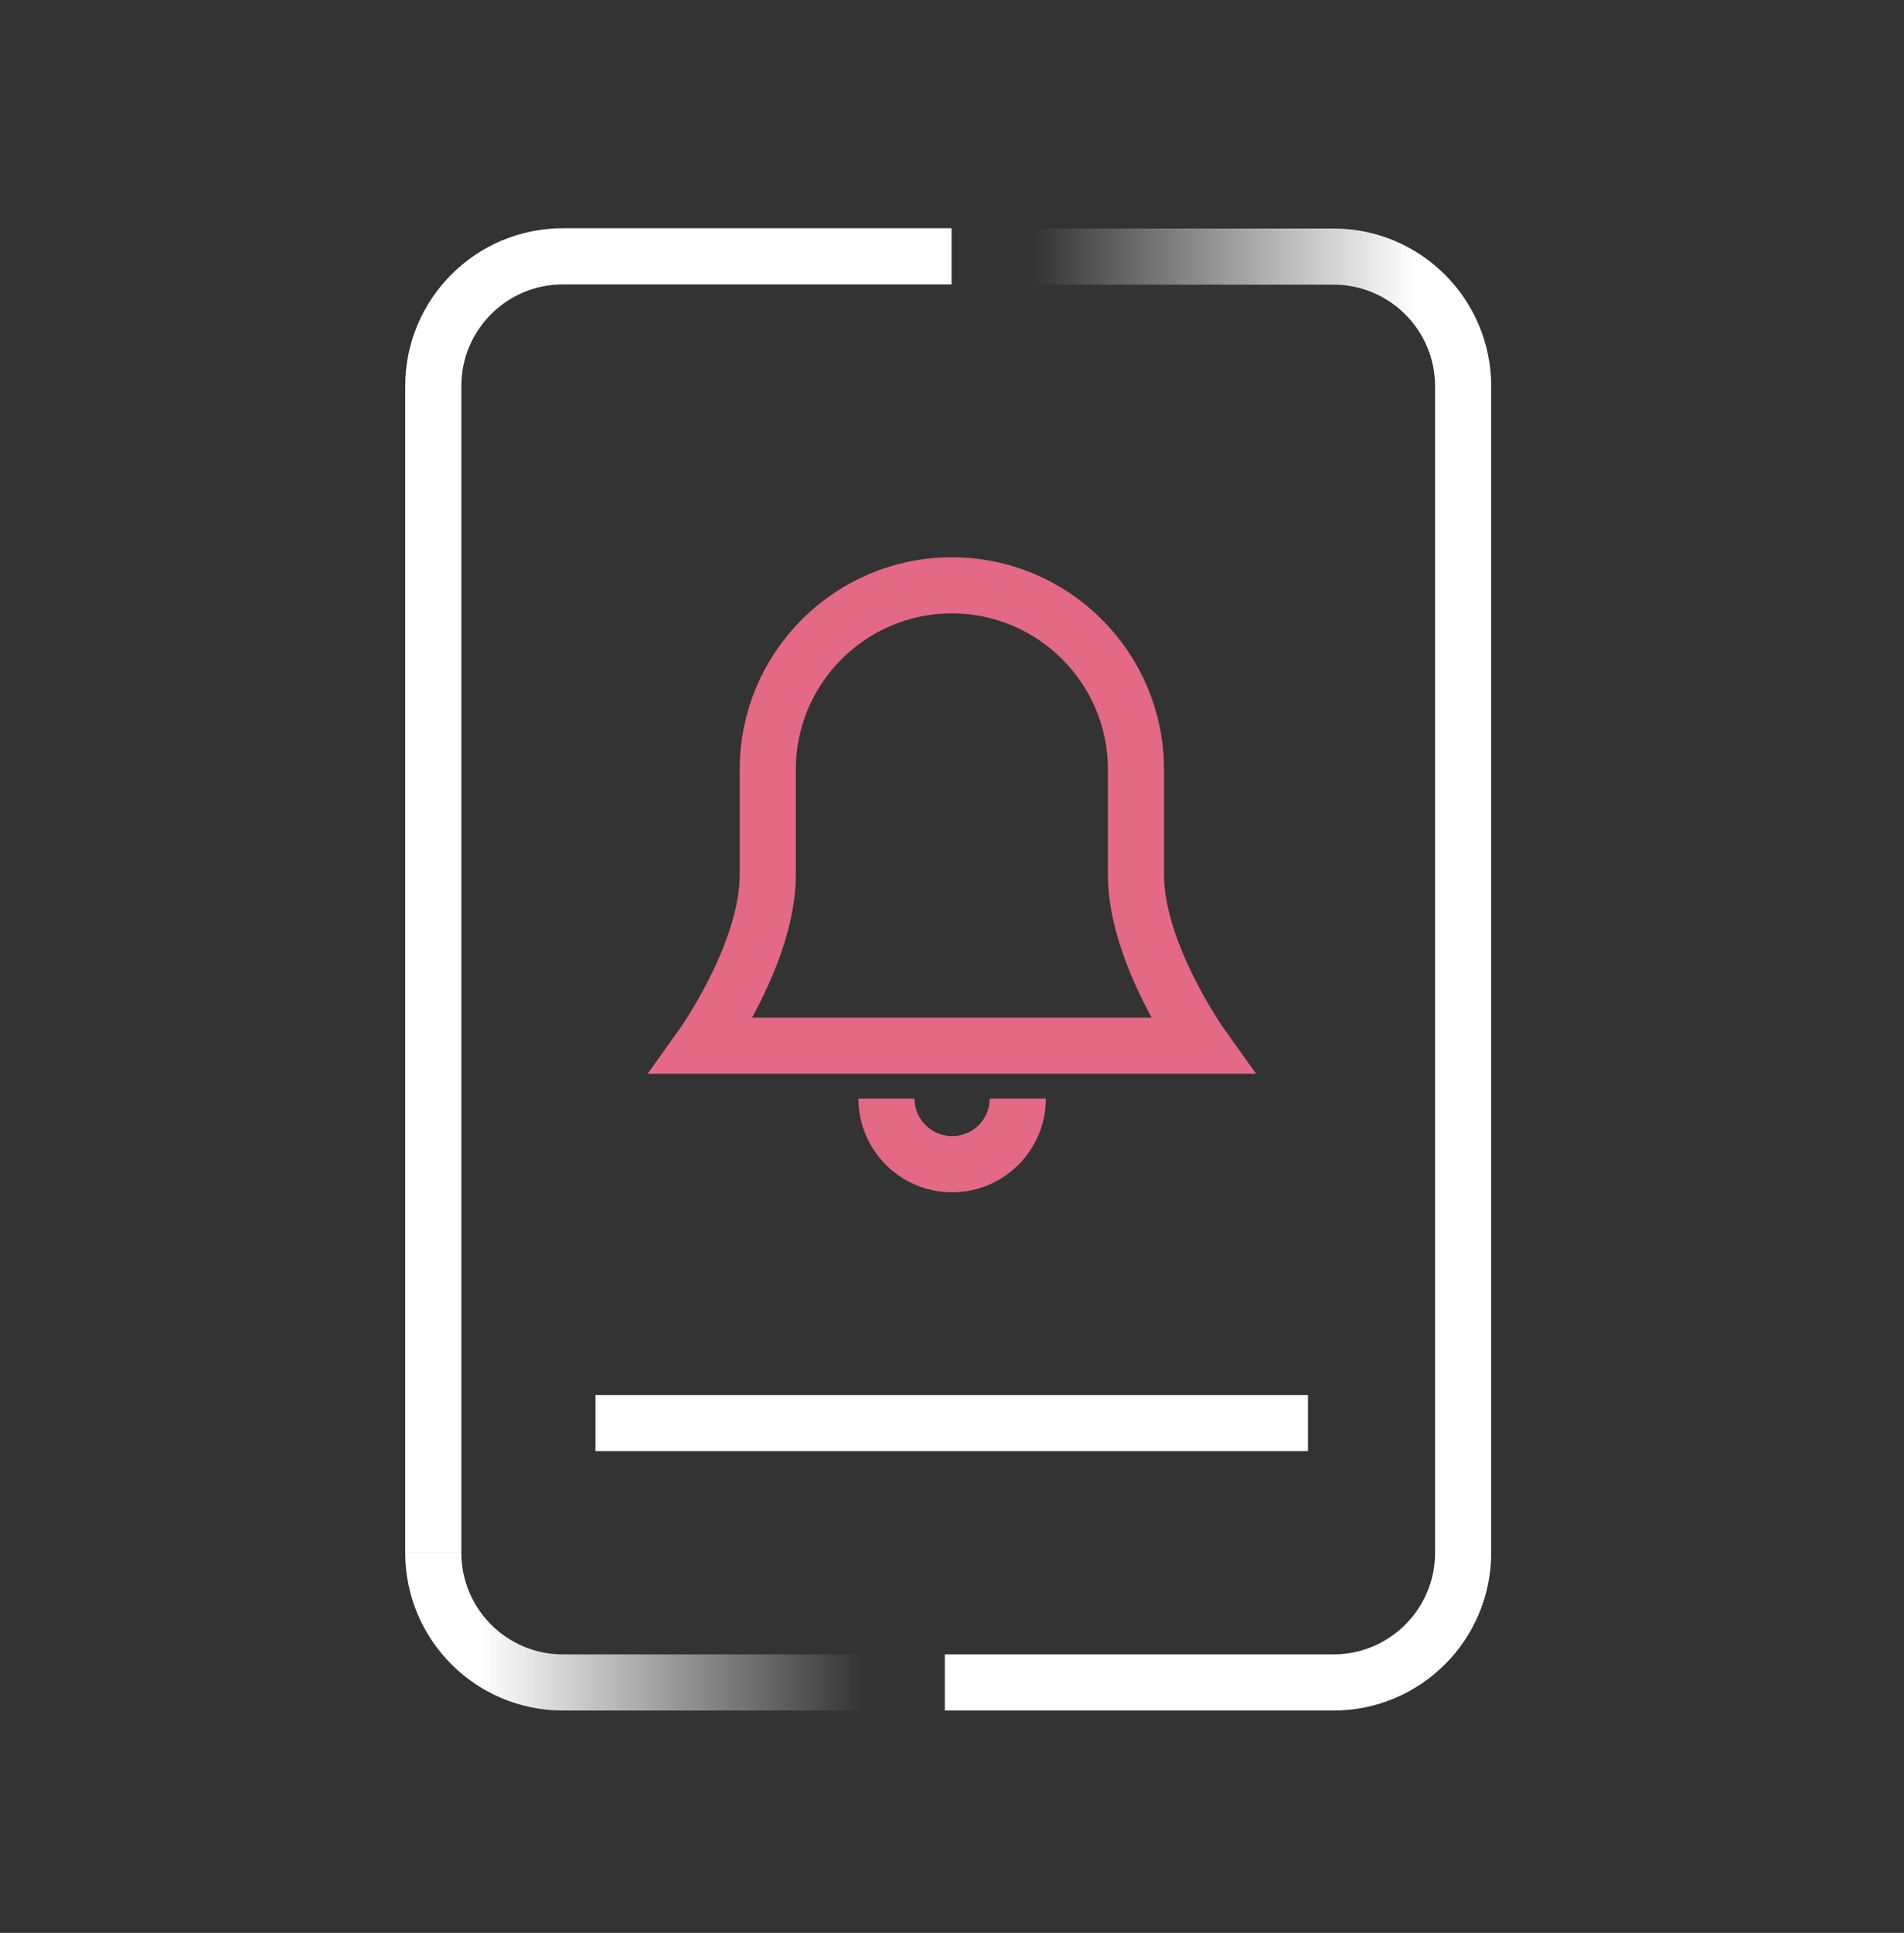 <?xml version="1.0" encoding="UTF-8"?><svg id="Layer_1" xmlns="http://www.w3.org/2000/svg" xmlns:xlink="http://www.w3.org/1999/xlink" viewBox="0 0 67.85 68.85"><rect x="0" y="0" width="67.85" height="68.85" fill="#333333" stroke="none"/><defs><style>.cls-1,.cls-2,.cls-3,.cls-4,.cls-5{fill:none;stroke-width:2px;}.cls-1,.cls-2,.cls-3,.cls-5{stroke-miterlimit:10;}.cls-1,.cls-4{stroke:#fff;}.cls-2{stroke:url(#linear-gradient-2);}.cls-3{stroke:#e36984;}.cls-5{stroke:url(#linear-gradient);}</style><linearGradient id="linear-gradient" x1="14.44" y1="58.12" x2="33.91" y2="58.12" gradientUnits="userSpaceOnUse"><stop offset=".14" stop-color="#fff"/><stop offset=".84" stop-color="#fff" stop-opacity="0"/></linearGradient><linearGradient id="linear-gradient-2" x1="8.46" y1="58.12" x2="27.93" y2="58.12" gradientTransform="translate(61.6 69.06) rotate(-180)" gradientUnits="userSpaceOnUse"><stop offset=".14" stop-color="#fff"/><stop offset=".84" stop-color="#fff" stop-opacity="0"/></linearGradient></defs><line class="cls-4" x1="21.22" y1="50.69" x2="46.61" y2="50.69"/><path class="cls-5" d="M33.91,59.93h-13.85c-2.55,0-4.62-2.07-4.62-4.62"/><path class="cls-1" d="M15.44,55.31V13.75c0-2.55,2.07-4.62,4.62-4.62h13.85"/><path class="cls-2" d="M33.67,9.14h13.85c2.55,0,4.62,2.07,4.62,4.62"/><path class="cls-1" d="M52.14,13.75v41.56c0,2.55-2.07,4.62-4.62,4.62h-13.85"/><path class="cls-3" d="M42.82,37.25s-2.34-3.28-2.34-6.09v-3.75c0-3.62-2.94-6.56-6.56-6.56h0c-3.62,0-6.56,2.94-6.56,6.56v3.75c0,2.81-2.34,6.09-2.34,6.09h17.8Z"/><path class="cls-3" d="M36.27,39.13c0,1.29-1.05,2.34-2.34,2.34s-2.34-1.05-2.34-2.34"/></svg>